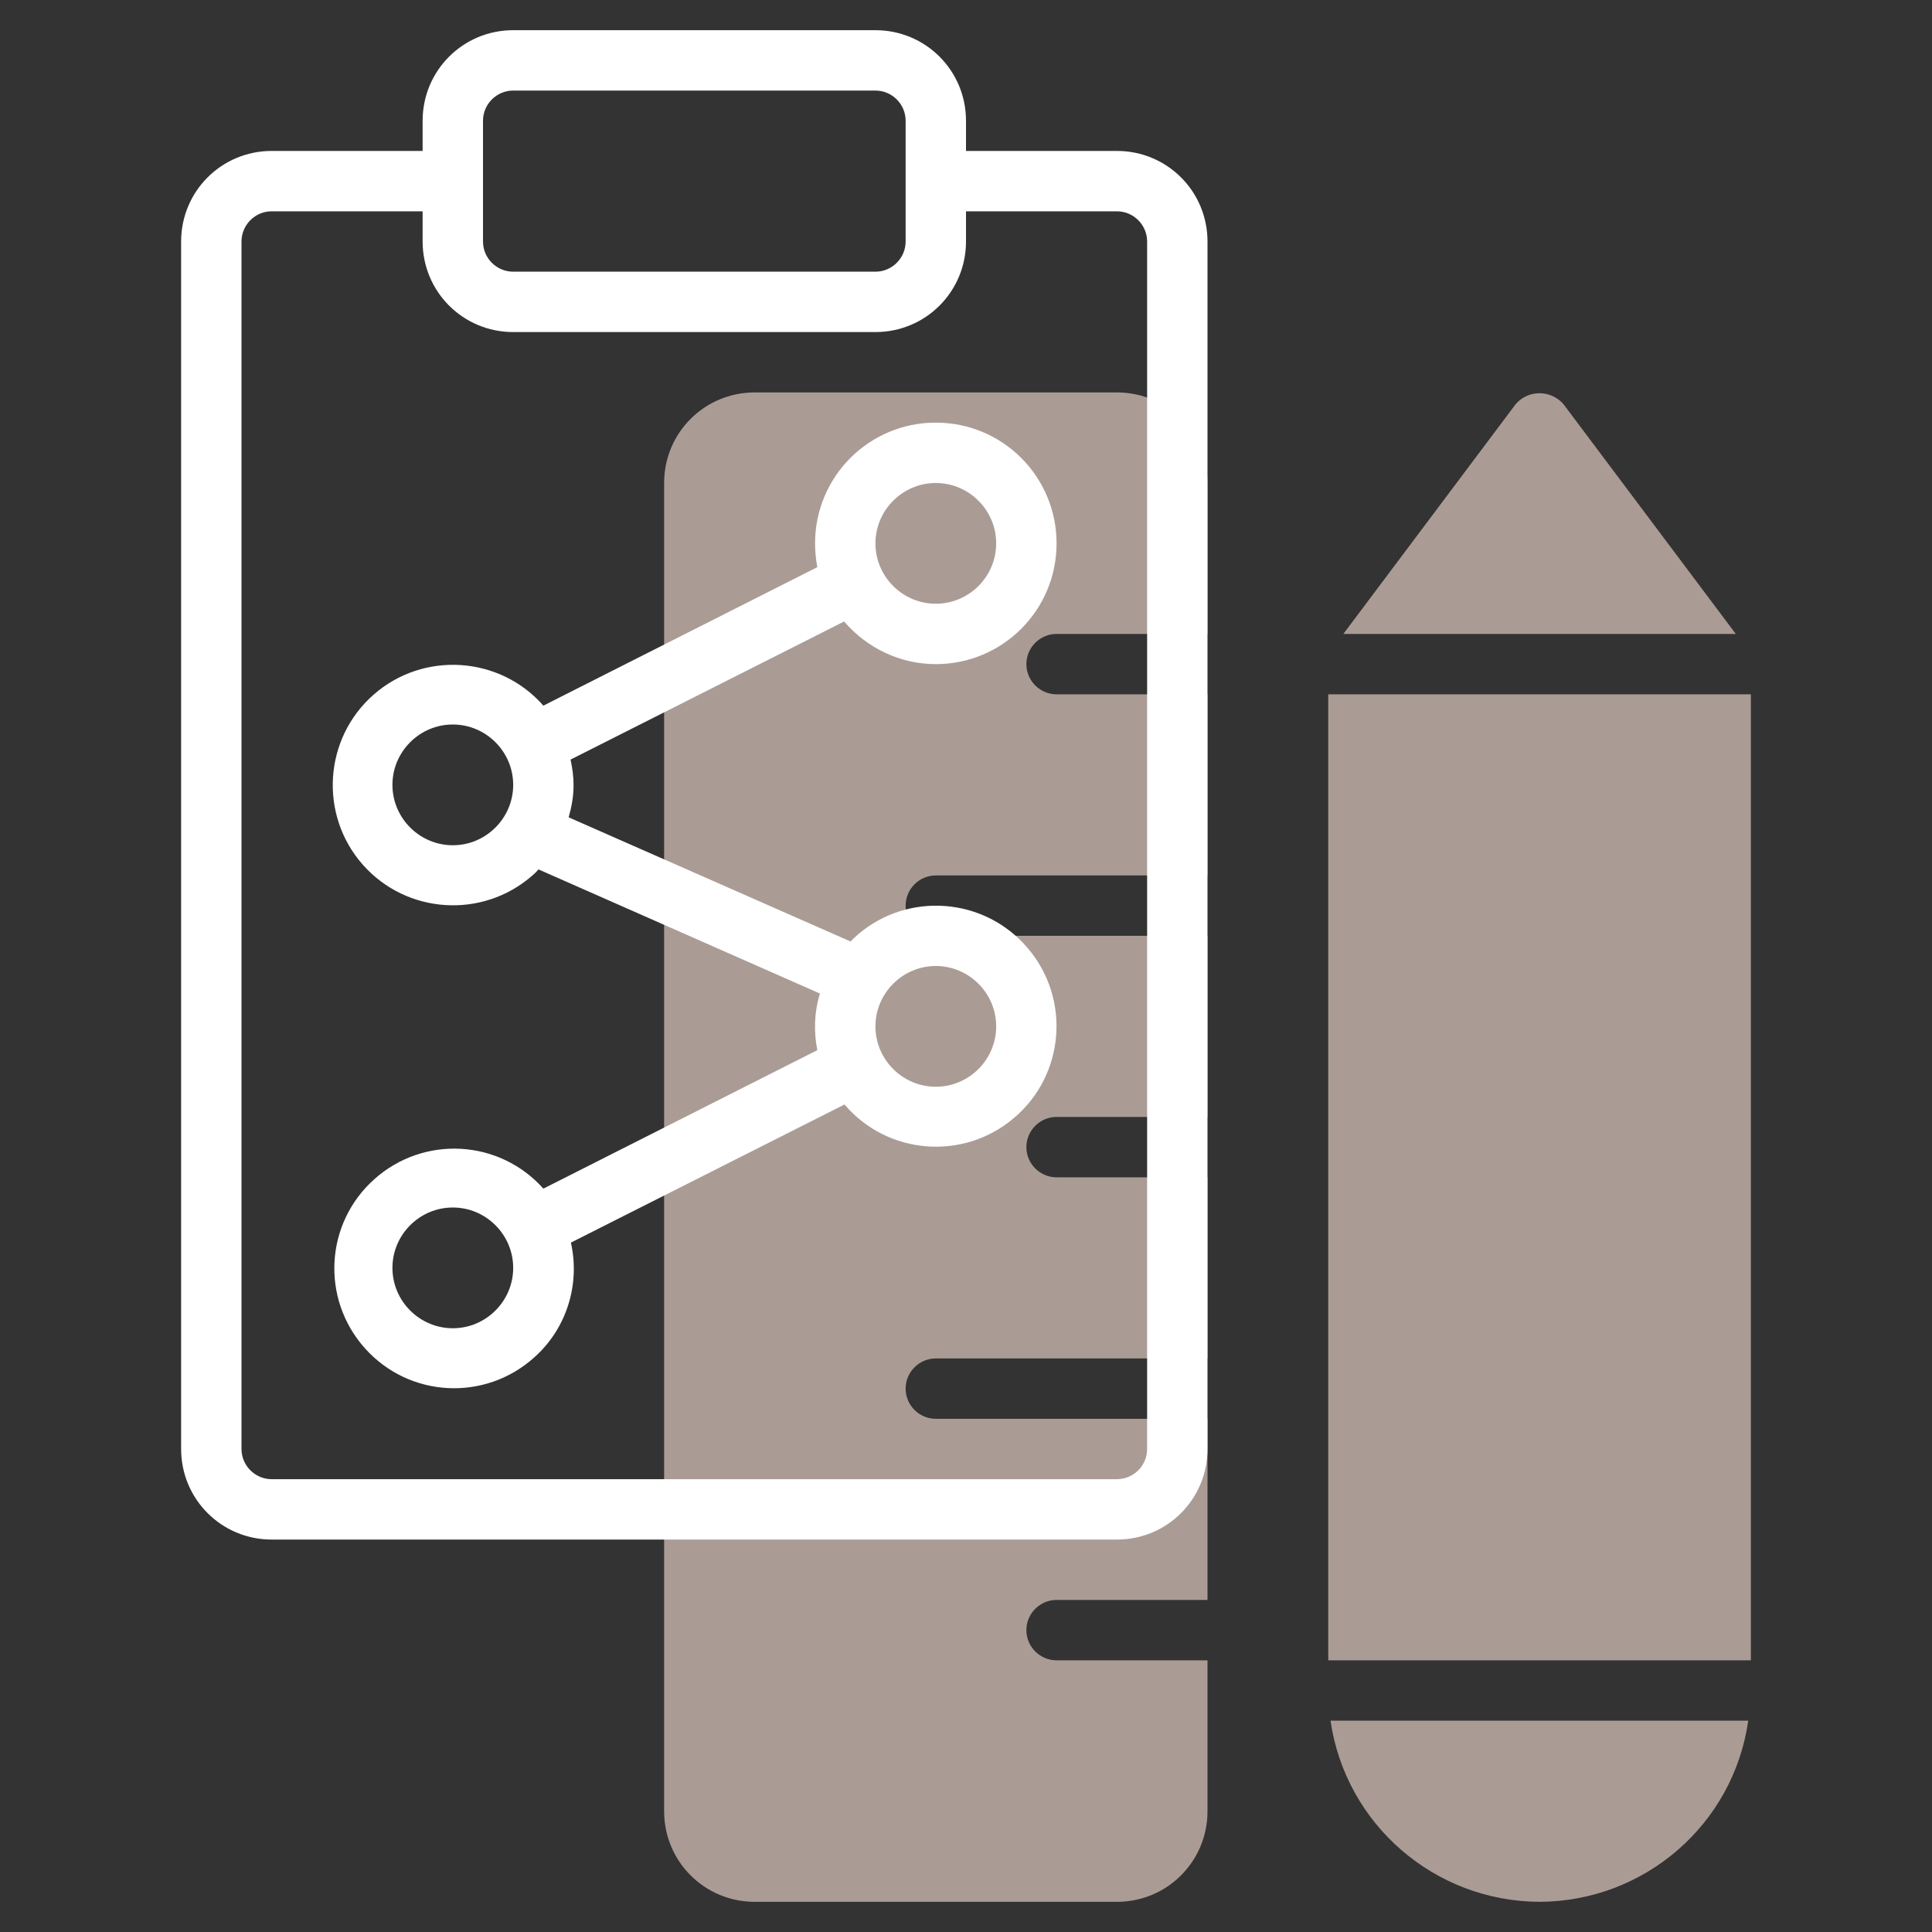 <?xml version="1.0" encoding="utf-8"?>
<!-- Generator: Adobe Illustrator 27.0.0, SVG Export Plug-In . SVG Version: 6.00 Build 0)  -->
<svg version="1.1" id="line" xmlns="http://www.w3.org/2000/svg" xmlns:xlink="http://www.w3.org/1999/xlink" x="0px" y="0px"
	 viewBox="0 0 512 512" style="enable-background:new 0 0 512 512;" xml:space="preserve">
<rect x="0" y="0" width="512" height="512" fill="#333333" stroke="none"/>
<style type="text/css">
	.st0{fill:#AA9C95;}
	.st1{fill:#FFFFFF;}
</style>
<g>
	<path class="st0" d="M200,104h96c13.3,0,24,10.7,24,24v40h-40c-4.4,0-8,3.6-8,8s3.6,8,8,8h40v48h-72c-4.4,0-8,3.6-8,8s3.6,8,8,8h72
		v48h-40c-4.4,0-8,3.6-8,8s3.6,8,8,8h40v48h-72c-4.4,0-8,3.6-8,8s3.6,8,8,8h72v48h-40c-4.4,0-8,3.6-8,8s3.6,8,8,8h40v40
		c0,13.3-10.7,24-24,24h-96c-13.3,0-24-10.7-24-24V128C176,114.7,186.7,104,200,104z"/>
	<path class="st0" d="M352,184h112v256H352V184z"/>
	<path class="st0" d="M401.6,107.2c2.9-3.5,8.1-4,11.7-1.1c0.4,0.3,0.8,0.7,1.1,1.1L460,168H356L401.6,107.2z"/>
	<path class="st0" d="M408,504c-27.8-0.1-51.4-20.5-55.4-48h110.7C459.4,483.5,435.8,503.9,408,504z"/>
</g>
<path class="st1" d="M296,40h-40v-8c0-13.3-10.7-24-24-24h-96c-13.3,0-24,10.7-24,24v8H72c-13.3,0-24,10.7-24,24v320
	c0,13.3,10.7,24,24,24h224c13.3,0,24-10.7,24-24V64C320,50.7,309.3,40,296,40z M128,32c0-4.4,3.6-8,8-8h96c4.4,0,8,3.6,8,8v32
	c0,4.4-3.6,8-8,8h-96c-4.4,0-8-3.6-8-8V32z M304,384c0,4.4-3.6,8-8,8H72c-4.4,0-8-3.6-8-8V64c0-4.4,3.6-8,8-8h40v8
	c0,13.3,10.7,24,24,24h96c13.3,0,24-10.7,24-24v-8h40c4.4,0,8,3.6,8,8V384z"/>
<path class="st1" d="M248,176c17.7,0,32-14.3,32-32s-14.3-32-32-32s-32,14.3-32,32c0,2.1,0.2,4.2,0.6,6.3L144,187
	c-11.6-13.2-31.8-14.5-45-2.9s-14.5,31.8-2.9,45c11.6,13.2,31.8,14.5,45,2.9c0.6-0.5,1.1-1,1.6-1.6l74.6,32.9
	c-1.5,4.8-1.7,10-0.7,15L144,315c-11.7-13.1-31.7-14.2-44.8-2.5s-14.2,31.7-2.5,44.8c11.7,13.1,31.7,14.2,44.8,2.5
	c8.6-7.6,12.3-19.3,9.8-30.5l72.5-36.6c11.4,13.4,31.6,15,45,3.5c13.4-11.4,15-31.6,3.5-45c-11.4-13.4-31.6-15-45-3.5
	c-0.7,0.6-1.3,1.2-1.9,1.8l-74.7-32.9c0.8-2.8,1.3-5.6,1.3-8.5c0-2.3-0.3-4.5-0.8-6.8l72.5-36.6C229.8,171.8,238.6,176,248,176
	L248,176z M120,352c-8.8,0-16-7.2-16-16s7.2-16,16-16s16,7.2,16,16S128.8,352,120,352z M248,256c8.8,0,16,7.2,16,16s-7.2,16-16,16
	c-8.8,0-16-7.2-16-16S239.2,256,248,256z M120,224c-8.8,0-16-7.2-16-16s7.2-16,16-16s16,7.2,16,16S128.8,224,120,224z M248,128
	c8.8,0,16,7.2,16,16s-7.2,16-16,16c-8.8,0-16-7.2-16-16S239.2,128,248,128z"/>
</svg>
